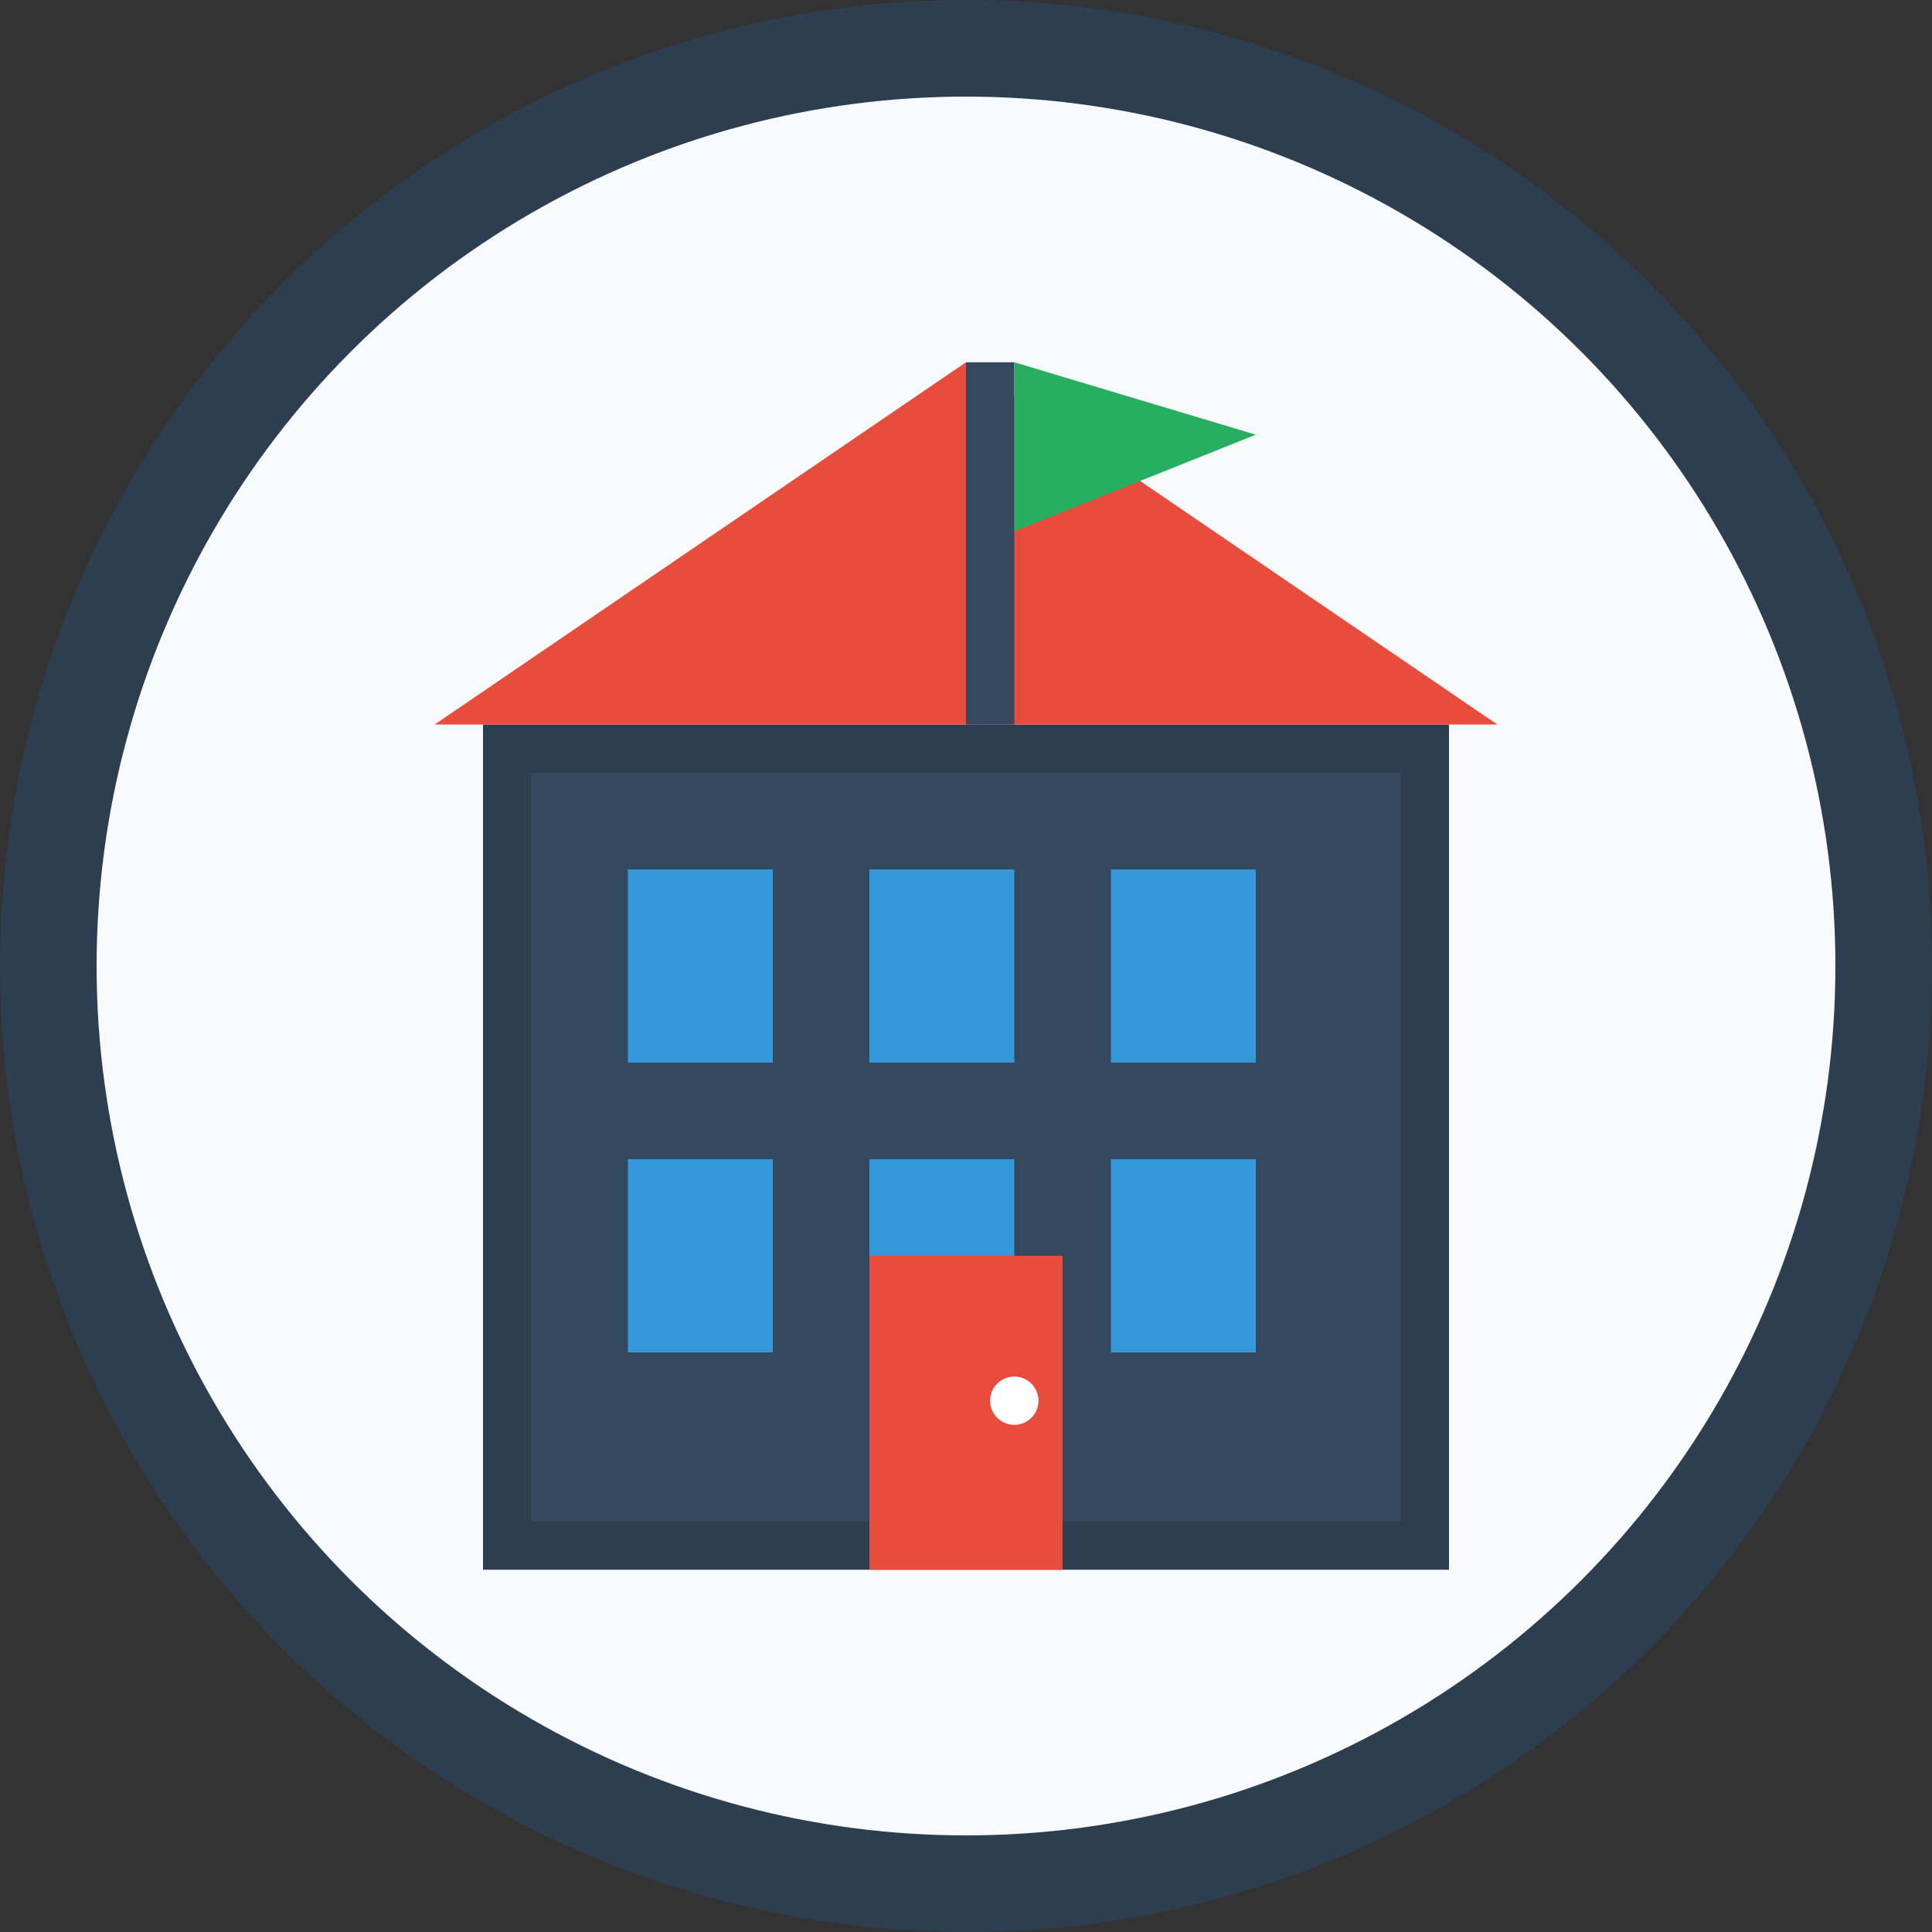 <svg width="80" height="80" viewBox="0 0 80 80" fill="none" xmlns="http://www.w3.org/2000/svg">
    <rect x="0" y="0" width="80" height="80" fill="#333333" stroke="none"/>
    <!-- Background Circle -->
    <circle cx="40" cy="40" r="38" fill="#f8f9fa" stroke="#2c3e50" stroke-width="4"/>
    
    <!-- Building/Institution -->
    <rect x="20" y="30" width="40" height="35" fill="#2c3e50"/>
    <rect x="22" y="32" width="36" height="31" fill="#34495e"/>
    
    <!-- Windows -->
    <rect x="26" y="36" width="6" height="8" fill="#3498db"/>
    <rect x="36" y="36" width="6" height="8" fill="#3498db"/>
    <rect x="46" y="36" width="6" height="8" fill="#3498db"/>
    
    <rect x="26" y="48" width="6" height="8" fill="#3498db"/>
    <rect x="36" y="48" width="6" height="8" fill="#3498db"/>
    <rect x="46" y="48" width="6" height="8" fill="#3498db"/>
    
    <!-- Door -->
    <rect x="36" y="52" width="8" height="13" fill="#e74c3c"/>
    <circle cx="42" cy="58" r="1" fill="#ffffff"/>
    
    <!-- Roof -->
    <path d="M18 30L40 15L62 30H18Z" fill="#e74c3c"/>
    
    <!-- Flag -->
    <rect x="40" y="15" width="2" height="15" fill="#34495e"/>
    <path d="M42 15L52 18L42 22V15Z" fill="#27ae60"/>
</svg>
